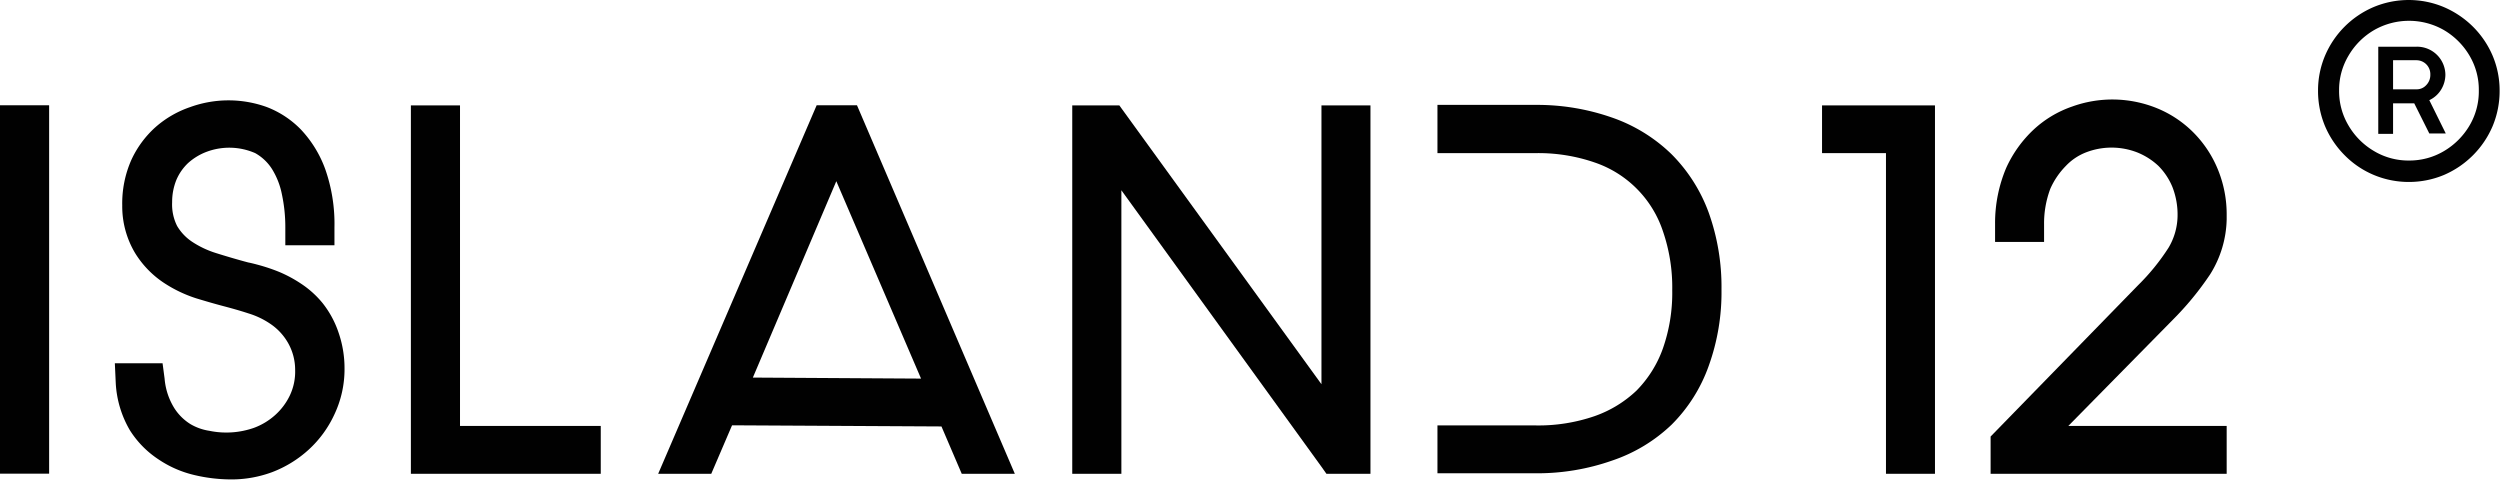 <svg xmlns="http://www.w3.org/2000/svg" viewBox="0 0 195.92 37.59">
    <defs>
        <style>.cls-1{fill:#010101;}</style>
    </defs>
    <g id="Layer_2" data-name="Layer 2">
        <g id="Layer_1-2" data-name="Layer 1">
            <rect class="cls-1" y="8.25" width="3.85" height="28.87" />
            <path class="cls-1"
                d="M25.27,23.74h0a7.49,7.49,0,0,0-1.68-1.51,10.26,10.26,0,0,0-1.71-.92,14,14,0,0,0-1.49-.51c-.43-.12-.76-.2-.93-.23-.87-.23-1.71-.48-2.54-.74a7.35,7.35,0,0,1-1.89-.9,3.82,3.82,0,0,1-1.15-1.22,3.76,3.76,0,0,1-.39-1.86,4.58,4.58,0,0,1,.34-1.77,3.94,3.94,0,0,1,.93-1.32,4.59,4.59,0,0,1,1.45-.87A5.07,5.07,0,0,1,20,12a3.71,3.71,0,0,1,1.3,1.22,5.93,5.93,0,0,1,.79,2,12.26,12.26,0,0,1,.27,2.6v1.4h3.85v-1.4a12.94,12.94,0,0,0-.71-4.53,9,9,0,0,0-1.91-3.13,7.46,7.46,0,0,0-2.68-1.77,8.83,8.83,0,0,0-6,0,8,8,0,0,0-2.73,1.58,7.87,7.87,0,0,0-1.89,2.57,8.41,8.41,0,0,0-.71,3.56,7.13,7.13,0,0,0,1,3.72,7.52,7.52,0,0,0,2.21,2.31,10.31,10.31,0,0,0,2.59,1.25c.82.25,1.52.45,2.09.6s1.3.35,2,.58a6.31,6.31,0,0,1,1.79.87,4.46,4.46,0,0,1,1.3,1.42A4.27,4.27,0,0,1,23.13,29,4.35,4.35,0,0,1,22.71,31a4.89,4.89,0,0,1-1.15,1.53,5.16,5.16,0,0,1-1.66,1,6.55,6.55,0,0,1-3.5.23,4.12,4.12,0,0,1-1.47-.52A4,4,0,0,1,13.67,32a5.17,5.17,0,0,1-.77-2.32l-.16-1.21H9L9.07,30a8.15,8.15,0,0,0,1.11,3.72A7.54,7.54,0,0,0,12.42,36a8.47,8.47,0,0,0,2.82,1.23,12.47,12.47,0,0,0,2.77.34A9.14,9.14,0,0,0,21.33,37a9,9,0,0,0,2.87-1.77,8.61,8.61,0,0,0,2-2.74A8.28,8.28,0,0,0,27,28.89,8.59,8.59,0,0,0,26.51,26,7.6,7.6,0,0,0,25.27,23.74Z" />
            <polygon class="cls-1"
                points="36.05 8.26 32.2 8.26 32.2 37.13 47.08 37.13 47.08 33.38 36.05 33.38 36.05 8.26" />
            <path class="cls-1"
                d="M64,8.25,51.58,37.13h4.16l1.63-3.8,16.41.09,1.59,3.71h4.16L67.16,8.25Zm8.18,21.42L59,29.59,65.54,14.2Z" />
            <polygon class="cls-1"
                points="103.56 30.11 87.72 8.26 84.03 8.26 84.03 37.13 87.88 37.13 87.88 14.91 103.54 36.55 103.95 37.13 107.4 37.13 107.4 8.26 103.56 8.26 103.56 30.11" />
            <path class="cls-1"
                d="M131,12.09a12.59,12.59,0,0,0-4.65-2.87,17.75,17.75,0,0,0-6-1h-7.7V12h7.71a13.51,13.51,0,0,1,4.63.74,8.52,8.52,0,0,1,5.33,5.38,13.53,13.53,0,0,1,.73,4.64,13.15,13.15,0,0,1-.74,4.57,9,9,0,0,1-2.07,3.29,9.16,9.16,0,0,1-3.3,2,13.51,13.51,0,0,1-4.58.72h-7.71v3.75h7.7a17.67,17.67,0,0,0,6-1A12.49,12.49,0,0,0,131,33.28a12.31,12.31,0,0,0,2.91-4.61,17,17,0,0,0,1-6,17.24,17.24,0,0,0-1-6A12.58,12.58,0,0,0,131,12.09Z" />
            <polygon class="cls-1"
                points="142.79 12 147.8 12 147.8 37.13 151.64 37.13 151.64 8.26 142.79 8.26 142.79 12" />
            <path class="cls-1"
                d="M173.21,21.49h0a8.42,8.42,0,0,0,1.29-4.3v-.32a9.26,9.26,0,0,0-.69-3.59,8.83,8.83,0,0,0-1.91-2.89,8.64,8.64,0,0,0-2.84-1.9,9.28,9.28,0,0,0-6.67-.14,8.5,8.5,0,0,0-3,1.79,9.48,9.48,0,0,0-2.16,3,11.08,11.08,0,0,0-.88,4.4l0,1.42h3.84l0-1.37a7.71,7.71,0,0,1,.49-2.8A6,6,0,0,1,161.9,13a4.32,4.32,0,0,1,1.58-1.06,5.55,5.55,0,0,1,4,0A5.32,5.32,0,0,1,169.15,13a5.07,5.07,0,0,1,1.1,1.66,5.94,5.94,0,0,1,.4,2.33,5,5,0,0,1-.71,2.43,17,17,0,0,1-2.38,2.93L156,34.21v2.92H174.5V33.38H162.09l8.17-8.3A23.53,23.53,0,0,0,173.21,21.49Z" />
            <path class="cls-1"
                d="M188.79,14.26a7.08,7.08,0,0,1-2.76-.55,7,7,0,0,1-2.28-1.54,7.23,7.23,0,0,1-1.54-2.28,7.14,7.14,0,0,1-.55-2.78,7,7,0,0,1,.55-2.75A7.2,7.2,0,0,1,186,.56a7.11,7.11,0,0,1,5.53,0,7.33,7.33,0,0,1,2.27,1.53,7.19,7.19,0,0,1,1.54,2.27,7,7,0,0,1,.55,2.75,7.14,7.14,0,0,1-.55,2.78,7.26,7.26,0,0,1-3.81,3.82A7.09,7.09,0,0,1,188.79,14.26Zm0-1.68a5.29,5.29,0,0,0,2.74-.74,5.66,5.66,0,0,0,2-2,5.26,5.26,0,0,0,.73-2.75,5.22,5.22,0,0,0-.73-2.73,5.63,5.63,0,0,0-2-2,5.51,5.51,0,0,0-5.48,0,5.55,5.55,0,0,0-2,2,5.23,5.23,0,0,0-.74,2.73,5.27,5.27,0,0,0,.74,2.75,5.58,5.58,0,0,0,2,2A5.23,5.23,0,0,0,188.8,12.58Zm-2.41-2.09V3.66h3a2.22,2.22,0,0,1,2.26,2.22A2.27,2.27,0,0,1,191.32,7a2.16,2.16,0,0,1-.94.85l1.29,2.61h-1.29L189.2,8.1h-1.66v2.39ZM187.54,7h1.84a1,1,0,0,0,.76-.33,1.13,1.13,0,0,0,.32-.82,1.09,1.09,0,0,0-1.08-1.13h-1.84Z" />
        </g>
    </g>
</svg>